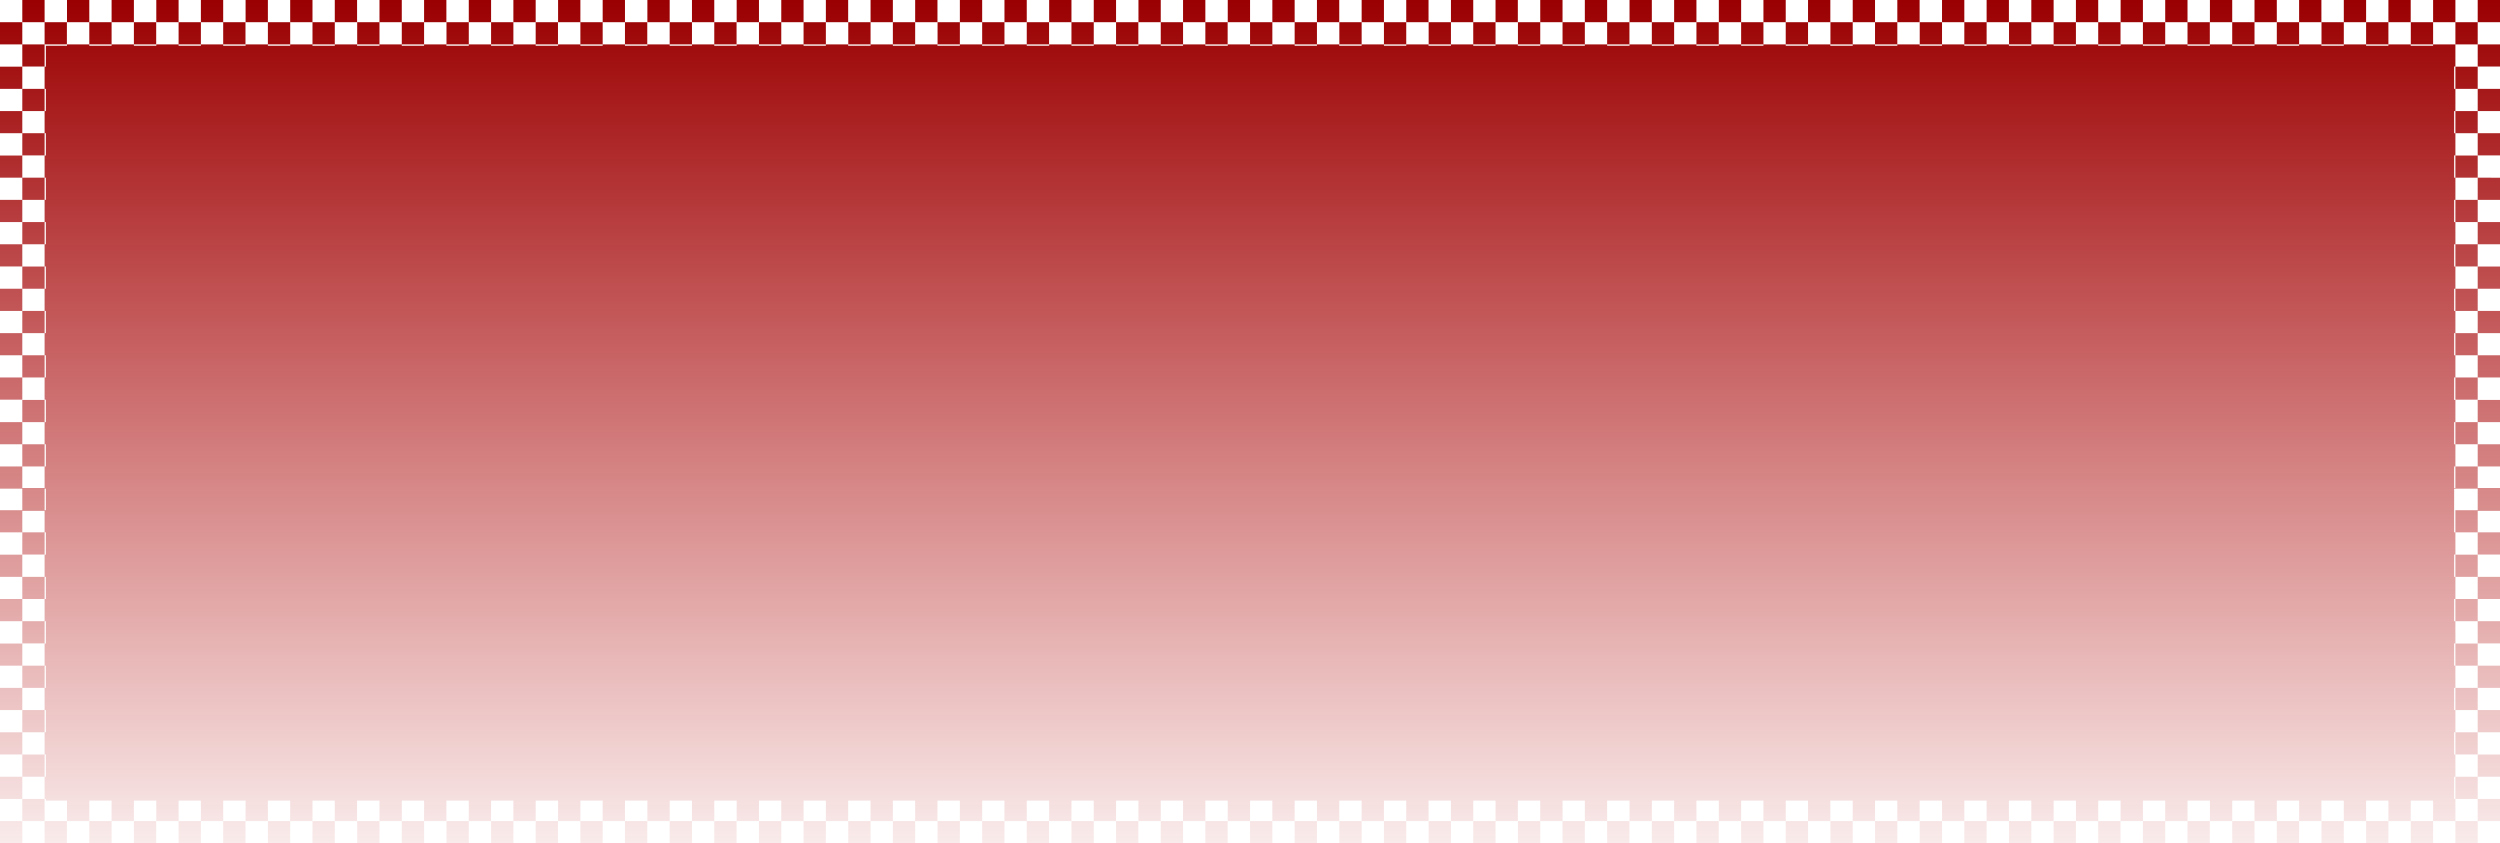 <svg viewBox="0 0 335 113" height="113" width="335" version="1.1" fill="none" xmlns:xlink="http://www.w3.org/1999/xlink" xmlns="http://www.w3.org/2000/svg"><defs><linearGradient id="master_svg0_65_71927" y2="1" x2="0.5" y1="0" x1="0.5"><stop stop-opacity="1" stop-color="#9A0001" offset="0%"></stop><stop stop-opacity="0.08" stop-color="#B40001" offset="100%"></stop></linearGradient></defs><g><path fill-opacity="1" fill="url(#master_svg0_65_71927)" fill-rule="evenodd" d="M5.976,0L2.988,0L2.988,2.973L0,2.973L0,5.946L2.988,5.946L2.988,8.919L5.976,8.919L5.976,5.946L8.964,5.946L8.964,2.973L5.976,2.973L5.976,0ZM5.976,2.973L5.976,5.946L2.988,5.946L2.988,2.973L5.976,2.973ZM8.978,2.973L11.966,2.973L11.966,5.946L8.978,5.946L8.978,6.13L6.147,6.13L6.147,8.933L5.976,8.933L5.976,11.905L2.988,11.905L2.988,8.933L0,8.933L0,11.905L2.988,11.905L2.988,14.879L0,14.879L0,17.852L2.988,17.852L2.988,20.825L5.976,20.825L5.976,17.852L6.147,17.852L6.147,20.839L5.976,20.839L5.976,23.811L2.988,23.811L2.988,20.839L0,20.839L0,23.811L2.988,23.811L2.988,26.785L0,26.785L0,29.758L2.988,29.758L2.988,32.731L0,32.731L0,35.703L2.988,35.703L2.988,32.731L5.976,32.731L5.976,35.703L6.147,35.703L6.147,38.691L5.976,38.691L5.976,35.718L2.988,35.718L2.988,38.691L0,38.691L0,41.664L2.988,41.664L2.988,44.637L0,44.637L0,47.609L2.988,47.609L2.988,50.582L0,50.582L0,53.555L2.988,53.555L2.988,50.582L5.976,50.582L5.976,53.555L6.147,53.555L6.147,56.564L5.976,56.564L5.976,53.591L2.988,53.591L2.988,56.564L0,56.564L0,59.536L2.988,59.536L2.988,62.509L0,62.509L0,65.482L2.988,65.482L2.988,68.363L0,68.363L0,71.336L2.988,71.336L2.988,74.309L5.976,74.309L5.976,71.336L6.147,71.336L6.147,74.323L5.976,74.323L5.976,77.296L2.988,77.296L2.988,74.323L0,74.323L0,77.296L2.988,77.296L2.988,80.269L0,80.269L0,83.242L2.988,83.242L2.988,86.215L5.976,86.215L5.976,83.242L6.147,83.242L6.147,86.229L5.976,86.229L5.976,89.203L2.988,89.203L2.988,86.229L0,86.229L0,89.202L2.988,89.203L2.988,92.175L0,92.175L0,95.148L2.988,95.148L2.988,98.121L0,98.121L0,101.094L2.988,101.094L2.988,98.121L5.976,98.121L5.976,101.094L6.147,101.094L6.147,104.081L5.976,104.081L5.976,101.108L2.988,101.108L2.988,104.081L0,104.081L0,107.054L2.988,107.054L2.988,110.027L0,110.027L0,113L2.988,113L2.988,110.027L5.976,110.027L5.976,113L8.964,113L8.964,110.027L5.976,110.027L5.976,107.054L6.147,107.054L6.147,107.281L8.978,107.281L8.978,110.027L11.966,110.027L11.966,113L14.954,113L14.954,110.027L17.942,110.027L17.942,113L20.93,113L20.93,110.027L17.942,110.027L17.942,107.281L20.944,107.281L20.944,110.027L23.932,110.027L23.932,113L26.919,113L26.919,110.027L29.907,110.027L29.908,113L32.895,113L32.895,110.027L29.907,110.027L29.907,107.281L32.909,107.281L32.909,110.027L35.897,110.027L35.898,113L38.886,113L38.885,110.027L41.873,110.027L41.873,113L44.861,113L44.861,110.027L47.849,110.027L47.849,107.281L50.851,107.281L50.851,110.027L47.863,110.027L47.863,113L50.851,113L50.851,110.027L53.839,110.027L53.839,113L56.827,113L56.827,110.027L59.815,110.027L59.815,107.281L62.817,107.281L62.817,110.027L59.829,110.027L59.829,113L62.817,113L62.817,110.027L65.805,110.027L65.805,113L68.793,113L68.793,110.027L71.781,110.027L71.781,113L74.769,113L74.769,110.027L71.781,110.027L71.781,107.281L74.783,107.281L74.783,110.027L77.771,110.027L77.771,113L80.759,113L80.758,110.027L83.746,110.027L83.746,113L86.734,113L86.734,110.027L83.746,110.027L83.746,107.281L86.749,107.281L86.749,110.027L89.737,110.027L89.737,113L92.724,113L92.724,110.027L95.712,110.027L95.712,113L98.7,113L98.7,110.027L95.712,110.027L95.712,107.281L98.714,107.281L98.714,110.027L101.702,110.027L101.702,113L104.69,113L104.69,110.027L107.678,110.027L107.678,113L110.666,113L110.666,110.027L113.654,110.027L113.654,107.281L116.656,107.281L116.656,110.027L113.668,110.027L113.668,113L116.656,113L116.656,110.027L119.644,110.027L119.644,113L122.632,113L122.632,110.027L125.62,110.027L125.62,107.281L128.622,107.281L128.622,110.027L125.634,110.027L125.634,113L128.622,113L128.622,110.027L131.61,110.027L131.61,113L134.598,113L134.598,110.027L137.586,110.027L137.586,113L140.574,113L140.574,110.027L137.586,110.027L137.585,107.281L140.588,107.281L140.588,110.027L143.575,110.027L143.575,113L146.563,113L146.563,110.027L149.551,110.027L149.551,113L152.539,113L152.539,110.027L149.551,110.027L149.551,107.281L152.553,107.281L152.553,110.027L155.541,110.027L155.541,113L158.529,113L158.529,110.027L161.517,110.027L161.517,113L164.505,113L164.505,110.027L161.517,110.027L161.517,107.281L164.519,107.281L164.519,110.027L167.507,110.027L167.507,113L170.495,113L170.495,110.027L173.483,110.027L173.483,113L176.471,113L176.471,110.027L179.459,110.027L179.459,107.281L182.461,107.281L182.461,110.027L179.473,110.027L179.473,113L182.461,113L182.461,110.027L185.448,110.027L185.448,113L188.436,113L188.436,110.027L191.424,110.027L191.424,107.281L194.426,107.281L194.426,110.027L191.439,110.027L191.439,113L194.426,113L194.426,110.027L197.414,110.027L197.415,113L200.402,113L200.402,110.027L203.39,110.027L203.39,107.281L206.392,107.281L206.392,110.027L203.404,110.027L203.404,113L206.392,113L206.392,110.027L209.38,110.027L209.38,113L212.368,113L212.368,110.027L215.356,110.027L215.356,113L218.344,113L218.344,110.027L215.356,110.027L215.356,107.281L218.358,107.281L218.358,110.027L221.346,110.027L221.346,113L224.334,113L224.334,110.027L227.322,110.027L227.322,113L230.31,113L230.31,110.027L227.322,110.027L227.322,107.281L230.324,107.281L230.324,110.027L233.312,110.027L233.312,113L236.3,113L236.3,110.027L239.288,110.027L239.288,113L242.276,113L242.276,110.027L245.264,110.027L245.264,107.281L248.265,107.281L248.265,110.027L245.278,110.027L245.278,113L248.266,113L248.265,110.027L251.253,110.027L251.253,113L254.241,113L254.241,110.027L257.229,110.027L257.229,107.281L260.231,107.281L260.231,110.027L257.243,110.027L257.243,113L260.231,113L260.231,110.027L263.219,110.027L263.219,113L266.207,113L266.207,110.027L269.195,110.027L269.195,107.281L272.197,107.281L272.197,110.027L269.209,110.027L269.209,113L272.197,113L272.197,110.027L275.185,110.027L275.185,113L278.173,113L278.173,110.027L281.161,110.027L281.161,113L284.149,113L284.149,110.027L281.161,110.027L281.161,107.281L284.163,107.281L284.163,110.027L287.151,110.027L287.151,113L290.139,113L290.139,110.027L293.127,110.027L293.127,113L296.115,113L296.115,110.027L293.127,110.027L293.127,107.281L296.129,107.281L296.129,110.027L299.117,110.027L299.117,113L302.105,113L302.105,110.027L305.093,110.027L305.093,113L308.081,113L308.08,110.027L311.068,110.027L311.068,107.281L314.07,107.281L314.07,110.027L311.082,110.027L311.082,113L314.07,113L314.07,110.027L317.058,110.027L317.058,113L320.046,113L320.046,110.027L323.034,110.027L323.034,107.281L326.036,107.281L326.036,110.027L323.048,110.027L323.048,113L326.036,113L326.036,110.027L329.024,110.027L329.024,113L332.012,113L332.012,110.027L335,110.027L335,107.054L332.012,107.054L332.012,104.081L335,104.081L335,101.108L332.012,101.108L332.012,104.081L329.024,104.081L329.024,101.108L328.853,101.108L328.853,98.121L329.024,98.121L329.024,101.094L332.012,101.094L332.012,98.121L335,98.121L335,95.148L332.012,95.148L332.012,92.175L335,92.175L335,89.203L332.012,89.203L332.012,86.229L329.024,86.229L329.024,89.203L328.853,89.203L328.853,86.215L329.024,86.215L329.024,83.242L332.012,83.242L332.012,86.215L335,86.215L335,83.242L332.012,83.242L332.012,80.269L335,80.269L335,77.296L332.012,77.296L332.012,74.323L329.024,74.323L329.024,77.296L328.853,77.296L328.853,74.309L329.024,74.309L329.024,71.336L332.012,71.336L332.012,74.309L335,74.309L335,71.336L332.012,71.336L332.012,68.456L335,68.456L335,65.391L332.012,65.391L332.012,62.509L335,62.509L335,59.536L332.012,59.536L332.012,56.564L335,56.564L335,53.591L332.012,53.591L332.012,56.564L329.024,56.564L329.024,53.591L328.853,53.591L328.853,50.582L329.024,50.582L329.024,53.555L332.012,53.555L332.012,50.582L335,50.582L335,47.609L332.012,47.609L332.012,44.637L335,44.637L335,41.664L332.012,41.664L332.012,38.691L335,38.691L335,35.718L332.012,35.718L332.012,38.691L329.024,38.691L329.024,35.718L328.853,35.718L328.853,32.731L329.024,32.731L329.024,35.703L332.012,35.703L332.012,32.731L335,32.731L335,29.758L332.012,29.758L332.012,26.785L335,26.785L335,23.812L332.012,23.811L332.012,20.839L329.024,20.839L329.024,23.811L328.853,23.811L328.853,20.825L329.024,20.825L329.024,17.852L332.012,17.852L332.012,20.825L335,20.825L335,17.852L332.012,17.852L332.012,14.879L335,14.879L335,11.906L332.012,11.905L332.012,8.933L329.024,8.933L329.024,11.905L328.853,11.905L328.853,8.919L329.024,8.919L329.024,5.946L332.012,5.946L332.012,8.919L335,8.919L335,5.946L332.012,5.946L332.012,2.973L335,2.973L335,0L332.012,0L332.012,2.973L329.024,2.973L329.024,0L326.036,0L326.036,2.973L323.048,2.973L323.048,5.946L326.036,5.946L326.036,6.13L323.034,6.13L323.034,5.946L320.046,5.946L320.046,2.973L323.034,2.973L323.034,0L320.046,0L320.046,2.973L317.058,2.973L317.058,0L314.07,0L314.07,2.973L311.082,2.973L311.082,5.946L314.07,5.946L314.07,6.13L311.068,6.13L311.068,5.946L308.081,5.946L308.08,2.973L311.068,2.973L311.068,0L308.08,0L308.08,2.973L305.093,2.973L305.092,0L302.105,0L302.105,2.973L299.117,2.973L299.117,0L296.129,0L296.129,2.973L299.117,2.973L299.117,5.946L296.129,5.946L296.129,6.13L293.127,6.13L293.127,5.946L296.115,5.946L296.115,2.973L293.127,2.973L293.127,0L290.139,0L290.139,2.973L287.151,2.973L287.151,0L284.163,0L284.163,2.973L287.151,2.973L287.151,5.946L284.163,5.946L284.163,6.13L281.161,6.13L281.161,5.946L284.149,5.946L284.149,2.973L281.161,2.973L281.161,0L278.173,0L278.173,2.973L275.185,2.973L275.185,0L272.197,0L272.197,2.973L269.209,2.973L269.209,5.946L272.197,5.946L272.197,6.13L269.195,6.13L269.195,5.946L266.207,5.946L266.207,2.973L269.195,2.973L269.195,0L266.207,0L266.207,2.973L263.219,2.973L263.219,0L260.231,0L260.231,2.973L257.243,2.973L257.243,5.946L260.231,5.946L260.231,6.13L257.229,6.13L257.229,5.946L254.241,5.946L254.241,2.973L257.229,2.973L257.229,0L254.241,0L254.241,2.973L251.253,2.973L251.253,0L248.265,0L248.265,2.973L245.278,2.973L245.278,5.946L248.266,5.946L248.266,6.13L245.264,6.13L245.264,5.946L242.276,5.946L242.276,2.973L245.264,2.973L245.264,0L242.276,0L242.276,2.973L239.288,2.973L239.288,0L236.3,0L236.3,2.973L233.312,2.973L233.312,0L230.324,0L230.324,2.973L233.312,2.973L233.312,5.946L230.324,5.946L230.324,6.13L227.322,6.13L227.322,5.946L230.31,5.946L230.31,2.973L227.322,2.973L227.322,0L224.334,0L224.334,2.973L221.346,2.973L221.346,0L218.358,0L218.358,2.973L221.346,2.973L221.346,5.946L218.358,5.946L218.358,6.13L215.356,6.13L215.356,5.946L218.344,5.946L218.344,2.973L215.356,2.973L215.356,0L212.368,0L212.368,2.973L209.38,2.973L209.38,0L206.392,0L206.392,2.973L203.404,2.973L203.404,5.946L206.392,5.946L206.392,6.13L203.39,6.13L203.39,5.946L200.402,5.946L200.402,2.973L203.39,2.973L203.39,0L200.402,0L200.402,2.973L197.414,2.973L197.414,0L194.426,0L194.426,2.973L191.439,2.973L191.439,5.946L194.426,5.946L194.426,6.13L191.424,6.13L191.424,5.946L188.436,5.946L188.436,2.973L191.424,2.973L191.424,0L188.436,0L188.436,2.973L185.448,2.973L185.449,0L182.461,0L182.461,2.973L179.473,2.973L179.473,5.946L182.461,5.946L182.461,6.13L179.459,6.13L179.459,5.946L176.471,5.946L176.471,2.973L179.459,2.973L179.459,0L176.471,0L176.471,2.973L173.483,2.973L173.483,0L170.495,0L170.495,2.973L167.507,2.973L167.507,0L164.519,0L164.519,2.973L167.507,2.973L167.507,5.946L164.519,5.946L164.519,6.13L161.517,6.13L161.517,5.946L164.505,5.946L164.505,2.973L161.517,2.973L161.517,0L158.529,0L158.529,2.973L155.541,2.973L155.541,0L152.553,0L152.553,2.973L155.541,2.973L155.541,5.946L152.553,5.946L152.553,6.13L149.551,6.13L149.551,5.946L152.539,5.946L152.539,2.973L149.551,2.973L149.551,0L146.563,0L146.563,2.973L143.575,2.973L143.575,0L140.588,0L140.588,2.973L143.575,2.973L143.575,5.946L140.588,5.946L140.588,6.13L137.586,6.13L137.586,5.946L140.574,5.946L140.574,2.973L137.586,2.973L137.585,0L134.598,0L134.598,2.973L131.61,2.973L131.61,0L128.622,0L128.622,2.973L125.634,2.973L125.634,5.946L128.622,5.946L128.622,6.13L125.62,6.13L125.62,5.946L122.632,5.946L122.632,2.973L125.62,2.973L125.62,0L122.632,0L122.632,2.973L119.644,2.973L119.644,0L116.656,0L116.656,2.973L113.668,2.973L113.668,5.946L116.656,5.946L116.656,6.13L113.654,6.13L113.654,5.946L110.666,5.946L110.666,2.973L113.654,2.973L113.654,0L110.666,0L110.666,2.973L107.678,2.973L107.678,0L104.69,0L104.69,2.973L101.702,2.973L101.702,0L98.714,0L98.714,2.973L101.702,2.973L101.702,5.946L98.714,5.946L98.714,6.13L95.712,6.13L95.712,5.946L98.7,5.946L98.7,2.973L95.712,2.973L95.712,0L92.724,0L92.724,2.973L89.737,2.973L89.737,0L86.749,0L86.749,2.973L89.737,2.973L89.737,5.946L86.749,5.946L86.749,6.13L83.746,6.13L83.746,5.946L86.734,5.946L86.734,2.973L83.746,2.973L83.746,0L80.758,0L80.758,2.973L77.771,2.973L77.771,0L74.783,0L74.783,2.973L77.771,2.973L77.771,5.946L74.783,5.946L74.783,6.13L71.781,6.13L71.781,5.946L74.769,5.946L74.769,2.973L71.781,2.973L71.781,0L68.793,0L68.793,2.973L65.805,2.973L65.805,0L62.817,0L62.817,2.973L59.829,2.973L59.829,5.946L62.817,5.946L62.817,6.13L59.815,6.13L59.815,5.946L56.827,5.946L56.827,2.973L59.815,2.973L59.815,0L56.827,0L56.827,2.973L53.839,2.973L53.839,0L50.851,0L50.851,2.973L47.863,2.973L47.863,5.946L50.851,5.946L50.851,6.13L47.849,6.13L47.849,5.946L44.861,5.946L44.861,2.973L47.849,2.973L47.849,0L44.861,0L44.861,2.973L41.873,2.973L41.873,0L38.885,0L38.885,2.973L35.897,2.973L35.897,0L32.909,0L32.909,2.973L35.897,2.973L35.898,5.946L32.909,5.946L32.909,6.13L29.908,6.13L29.908,5.946L32.895,5.946L32.895,2.973L29.907,2.973L29.907,0L26.919,0L26.919,2.973L23.932,2.973L23.932,0L20.944,0L20.944,2.973L23.932,2.973L23.932,5.946L20.944,5.946L20.944,6.13L17.942,6.13L17.942,5.946L20.93,5.946L20.93,2.973L17.942,2.973L17.942,0L14.954,0L14.954,2.973L11.966,2.973L11.966,0L8.978,0L8.978,2.973ZM14.954,5.946L11.966,5.946L11.966,6.13L14.954,6.13L14.954,5.946ZM14.954,5.946L17.942,5.946L17.942,2.973L14.954,2.973L14.954,5.946ZM23.932,6.13L23.932,5.946L26.919,5.946L26.919,6.13L23.932,6.13ZM26.919,5.946L26.919,2.973L29.907,2.973L29.908,5.946L26.919,5.946ZM35.898,6.13L35.898,5.946L38.886,5.946L38.885,6.13L35.898,6.13ZM41.873,6.13L44.861,6.13L44.861,5.946L41.873,5.946L41.873,2.973L38.885,2.973L38.886,5.946L41.873,5.946L41.873,6.13ZM53.839,6.13L56.827,6.13L56.827,5.946L53.839,5.946L53.839,2.973L50.851,2.973L50.851,5.946L53.839,5.946L53.839,6.13ZM65.805,6.13L68.793,6.13L68.793,5.946L71.781,5.946L71.781,2.973L68.793,2.973L68.793,5.946L65.805,5.946L65.805,2.973L62.817,2.973L62.817,5.946L65.805,5.946L65.805,6.13ZM77.771,6.13L77.771,5.946L80.759,5.946L80.759,6.13L77.771,6.13ZM80.759,5.946L80.758,2.973L83.746,2.973L83.746,5.946L80.759,5.946ZM89.737,6.13L89.737,5.946L92.724,5.946L92.724,6.13L89.737,6.13ZM92.724,5.946L92.724,2.973L95.712,2.973L95.712,5.946L92.724,5.946ZM101.702,6.13L101.702,5.946L104.69,5.946L104.69,6.13L101.702,6.13ZM107.678,6.13L110.666,6.13L110.666,5.946L107.678,5.946L107.678,2.973L104.69,2.973L104.69,5.946L107.678,5.946L107.678,6.13ZM119.644,6.13L122.632,6.13L122.632,5.946L119.644,5.946L119.644,2.973L116.656,2.973L116.656,5.946L119.644,5.946L119.644,6.13ZM131.61,6.13L134.598,6.13L134.598,5.946L137.586,5.946L137.586,2.973L134.598,2.973L134.598,5.946L131.61,5.946L131.61,2.973L128.622,2.973L128.622,5.946L131.61,5.946L131.61,6.13ZM143.575,6.13L143.575,5.946L146.563,5.946L146.563,6.13L143.575,6.13ZM146.563,5.946L146.563,2.973L149.551,2.973L149.551,5.946L146.563,5.946ZM155.541,6.13L155.541,5.946L158.529,5.946L158.529,6.13L155.541,6.13ZM158.529,5.946L161.517,5.946L161.517,2.973L158.529,2.973L158.529,5.946ZM167.507,6.13L167.507,5.946L170.495,5.946L170.495,6.13L167.507,6.13ZM173.483,6.13L176.471,6.13L176.471,5.946L173.483,5.946L173.483,2.973L170.495,2.973L170.495,5.946L173.483,5.946L173.483,6.13ZM185.448,6.13L188.436,6.13L188.436,5.946L185.448,5.946L185.448,2.973L182.461,2.973L182.461,5.946L185.448,5.946L185.448,6.13ZM197.415,6.13L200.402,6.13L200.402,5.946L197.415,5.946L197.414,2.973L194.426,2.973L194.426,5.946L197.415,5.946L197.415,6.13ZM209.38,6.13L212.368,6.13L212.368,5.946L215.356,5.946L215.356,2.973L212.368,2.973L212.368,5.946L209.38,5.946L209.38,2.973L206.392,2.973L206.392,5.946L209.38,5.946L209.38,6.13ZM221.346,6.13L221.346,5.946L224.334,5.946L224.334,6.13L221.346,6.13ZM224.334,5.946L224.334,2.973L227.322,2.973L227.322,5.946L224.334,5.946ZM233.312,6.13L233.312,5.946L236.3,5.946L236.3,6.13L233.312,6.13ZM239.288,6.13L242.276,6.13L242.276,5.946L239.288,5.946L239.288,2.973L236.3,2.973L236.3,5.946L239.288,5.946L239.288,6.13ZM251.253,6.13L254.241,6.13L254.241,5.946L251.253,5.946L251.253,2.973L248.265,2.973L248.266,5.946L251.253,5.946L251.253,6.13ZM263.219,6.13L266.207,6.13L266.207,5.946L263.219,5.946L263.219,2.973L260.231,2.973L260.231,5.946L263.219,5.946L263.219,6.13ZM275.185,6.13L278.173,6.13L278.173,5.946L281.161,5.946L281.161,2.973L278.173,2.973L278.173,5.946L275.185,5.946L275.185,2.973L272.197,2.973L272.197,5.946L275.185,5.946L275.185,6.13ZM287.151,6.13L287.151,5.946L290.139,5.946L290.139,6.13L287.151,6.13ZM290.139,5.946L290.139,2.973L293.127,2.973L293.127,5.946L290.139,5.946ZM299.117,6.13L299.117,5.946L302.105,5.946L302.105,6.13L299.117,6.13ZM305.093,6.13L308.081,6.13L308.081,5.946L305.093,5.946L305.093,2.973L302.105,2.973L302.105,5.946L305.093,5.946L305.093,6.13ZM317.058,6.13L320.046,6.13L320.046,5.946L317.058,5.946L317.058,2.973L314.07,2.973L314.07,5.946L317.058,5.946L317.058,6.13ZM326.036,5.946L326.036,2.973L329.024,2.973L329.024,5.946L326.036,5.946ZM328.853,14.879L329.024,14.879L329.024,17.852L328.853,17.852L328.853,14.879ZM329.024,14.879L329.024,11.905L332.012,11.905L332.012,14.879L329.024,14.879ZM328.853,29.758L328.853,26.785L329.024,26.785L329.024,29.758L328.853,29.758ZM329.024,26.785L332.012,26.785L332.012,23.811L329.024,23.811L329.024,26.785ZM329.024,29.758L332.012,29.758L332.012,32.731L329.024,32.731L329.024,29.758ZM328.853,38.691L329.024,38.691L329.024,41.664L328.853,41.664L328.853,38.691ZM328.853,47.609L328.853,44.637L329.024,44.637L329.024,47.609L328.853,47.609ZM329.024,44.637L329.024,41.664L332.012,41.664L332.012,44.637L329.024,44.637ZM329.024,47.609L332.012,47.609L332.012,50.582L329.024,50.582L329.024,47.609ZM328.853,56.564L329.024,56.564L329.024,59.536L328.853,59.536L328.853,56.564ZM328.853,65.391L328.853,62.509L329.024,62.509L329.024,65.391L328.853,65.391ZM328.853,65.482L332.012,65.482L332.012,65.391L332.012,68.363L329.024,68.363L329.024,71.336L328.853,71.336L328.853,65.482ZM329.024,62.509L329.024,59.536L332.012,59.536L332.012,62.509L329.024,62.509ZM328.853,80.269L329.024,80.269L329.024,83.242L328.853,83.242L328.853,80.269ZM329.024,80.269L329.024,77.296L332.012,77.296L332.012,80.269L329.024,80.269ZM328.853,95.148L328.853,92.175L329.024,92.175L329.024,95.148L328.853,95.148ZM329.024,92.175L332.012,92.175L332.012,89.203L329.024,89.203L329.024,92.175ZM329.024,95.148L329.024,98.121L332.012,98.121L332.012,95.148L329.024,95.148ZM328.853,104.081L329.024,104.081L329.024,107.054L328.853,107.054L328.853,104.081ZM329.024,107.054L332.012,107.054L332.012,110.027L329.024,110.027L329.024,107.054ZM320.046,107.281L320.046,110.027L317.058,110.027L317.058,107.281L320.046,107.281ZM308.08,107.281L308.08,110.027L305.093,110.027L305.092,107.281L308.08,107.281ZM302.105,107.281L302.105,110.027L299.117,110.027L299.117,107.281L302.105,107.281ZM290.139,107.281L290.139,110.027L287.151,110.027L287.151,107.281L290.139,107.281ZM278.173,107.281L278.173,110.027L275.185,110.027L275.185,107.281L278.173,107.281ZM266.207,107.281L266.207,110.027L263.219,110.027L263.219,107.281L266.207,107.281ZM254.241,107.281L254.241,110.027L251.253,110.027L251.253,107.281L254.241,107.281ZM242.276,107.281L242.276,110.027L239.288,110.027L239.288,107.281L242.276,107.281ZM236.3,107.281L236.3,110.027L233.312,110.027L233.312,107.281L236.3,107.281ZM224.334,107.281L224.334,110.027L221.346,110.027L221.346,107.281L224.334,107.281ZM212.368,107.281L212.368,110.027L209.38,110.027L209.38,107.281L212.368,107.281ZM200.402,107.281L200.402,110.027L197.414,110.027L197.414,107.281L200.402,107.281ZM188.436,107.281L188.436,110.027L185.448,110.027L185.449,107.281L188.436,107.281ZM176.471,107.281L176.471,110.027L173.483,110.027L173.483,107.281L176.471,107.281ZM170.495,107.281L170.495,110.027L167.507,110.027L167.507,107.281L170.495,107.281ZM158.529,107.281L158.529,110.027L155.541,110.027L155.541,107.281L158.529,107.281ZM146.563,107.281L146.563,110.027L143.575,110.027L143.575,107.281L146.563,107.281ZM134.598,107.281L134.598,110.027L131.61,110.027L131.61,107.281L134.598,107.281ZM122.632,107.281L122.632,110.027L119.644,110.027L119.644,107.281L122.632,107.281ZM110.666,107.281L110.666,110.027L107.678,110.027L107.678,107.281L110.666,107.281ZM104.69,107.281L104.69,110.027L101.702,110.027L101.702,107.281L104.69,107.281ZM92.724,107.281L92.724,110.027L89.737,110.027L89.737,107.281L92.724,107.281ZM80.758,107.281L80.758,110.027L77.771,110.027L77.771,107.281L80.758,107.281ZM68.793,107.281L68.793,110.027L65.805,110.027L65.805,107.281L68.793,107.281ZM56.827,107.281L56.827,110.027L53.839,110.027L53.839,107.281L56.827,107.281ZM44.861,107.281L44.861,110.027L41.873,110.027L41.873,107.281L44.861,107.281ZM38.885,107.281L38.885,110.027L35.897,110.027L35.897,107.281L38.885,107.281ZM26.919,107.281L26.919,110.027L23.932,110.027L23.932,107.281L26.919,107.281ZM14.954,107.281L14.954,110.027L11.966,110.027L11.966,107.281L14.954,107.281ZM5.976,107.054L2.988,107.054L2.988,104.081L5.976,104.081L5.976,107.054ZM6.147,98.121L5.976,98.121L5.976,95.148L6.147,95.148L6.147,98.121ZM6.147,92.175L6.147,89.202L5.976,89.203L5.976,92.175L2.988,92.175L2.988,95.148L5.976,95.148L5.976,92.175L6.147,92.175ZM6.147,80.269L6.147,77.296L5.976,77.296L5.976,80.269L2.988,80.269L2.988,83.242L5.976,83.242L5.976,80.269L6.147,80.269ZM6.147,68.363L6.147,65.482L5.976,65.482L5.976,68.363L6.147,68.363ZM6.147,62.509L6.147,59.536L5.976,59.536L5.976,56.564L2.988,56.564L2.988,59.536L5.976,59.536L5.976,62.509L2.988,62.509L2.988,65.482L2.988,65.391L5.976,65.391L5.976,62.509L6.147,62.509ZM5.976,71.336L2.988,71.336L2.988,68.456L5.976,68.456L5.976,71.336ZM6.147,50.582L5.976,50.582L5.976,47.609L6.147,47.609L6.147,50.582ZM6.147,44.637L6.147,41.664L5.976,41.664L5.976,38.691L2.988,38.691L2.988,41.664L5.976,41.664L5.976,44.637L2.988,44.637L2.988,47.609L5.976,47.609L5.976,44.637L6.147,44.637ZM6.147,32.731L5.976,32.731L5.976,29.758L6.147,29.758L6.147,32.731ZM6.147,26.785L6.147,23.811L5.976,23.811L5.976,26.785L2.988,26.785L2.988,29.758L5.976,29.758L5.976,26.785L6.147,26.785ZM6.147,14.879L6.147,11.905L5.976,11.905L5.976,14.879L2.988,14.879L2.988,17.852L5.976,17.852L5.976,14.879L6.147,14.879Z"></path></g></svg>